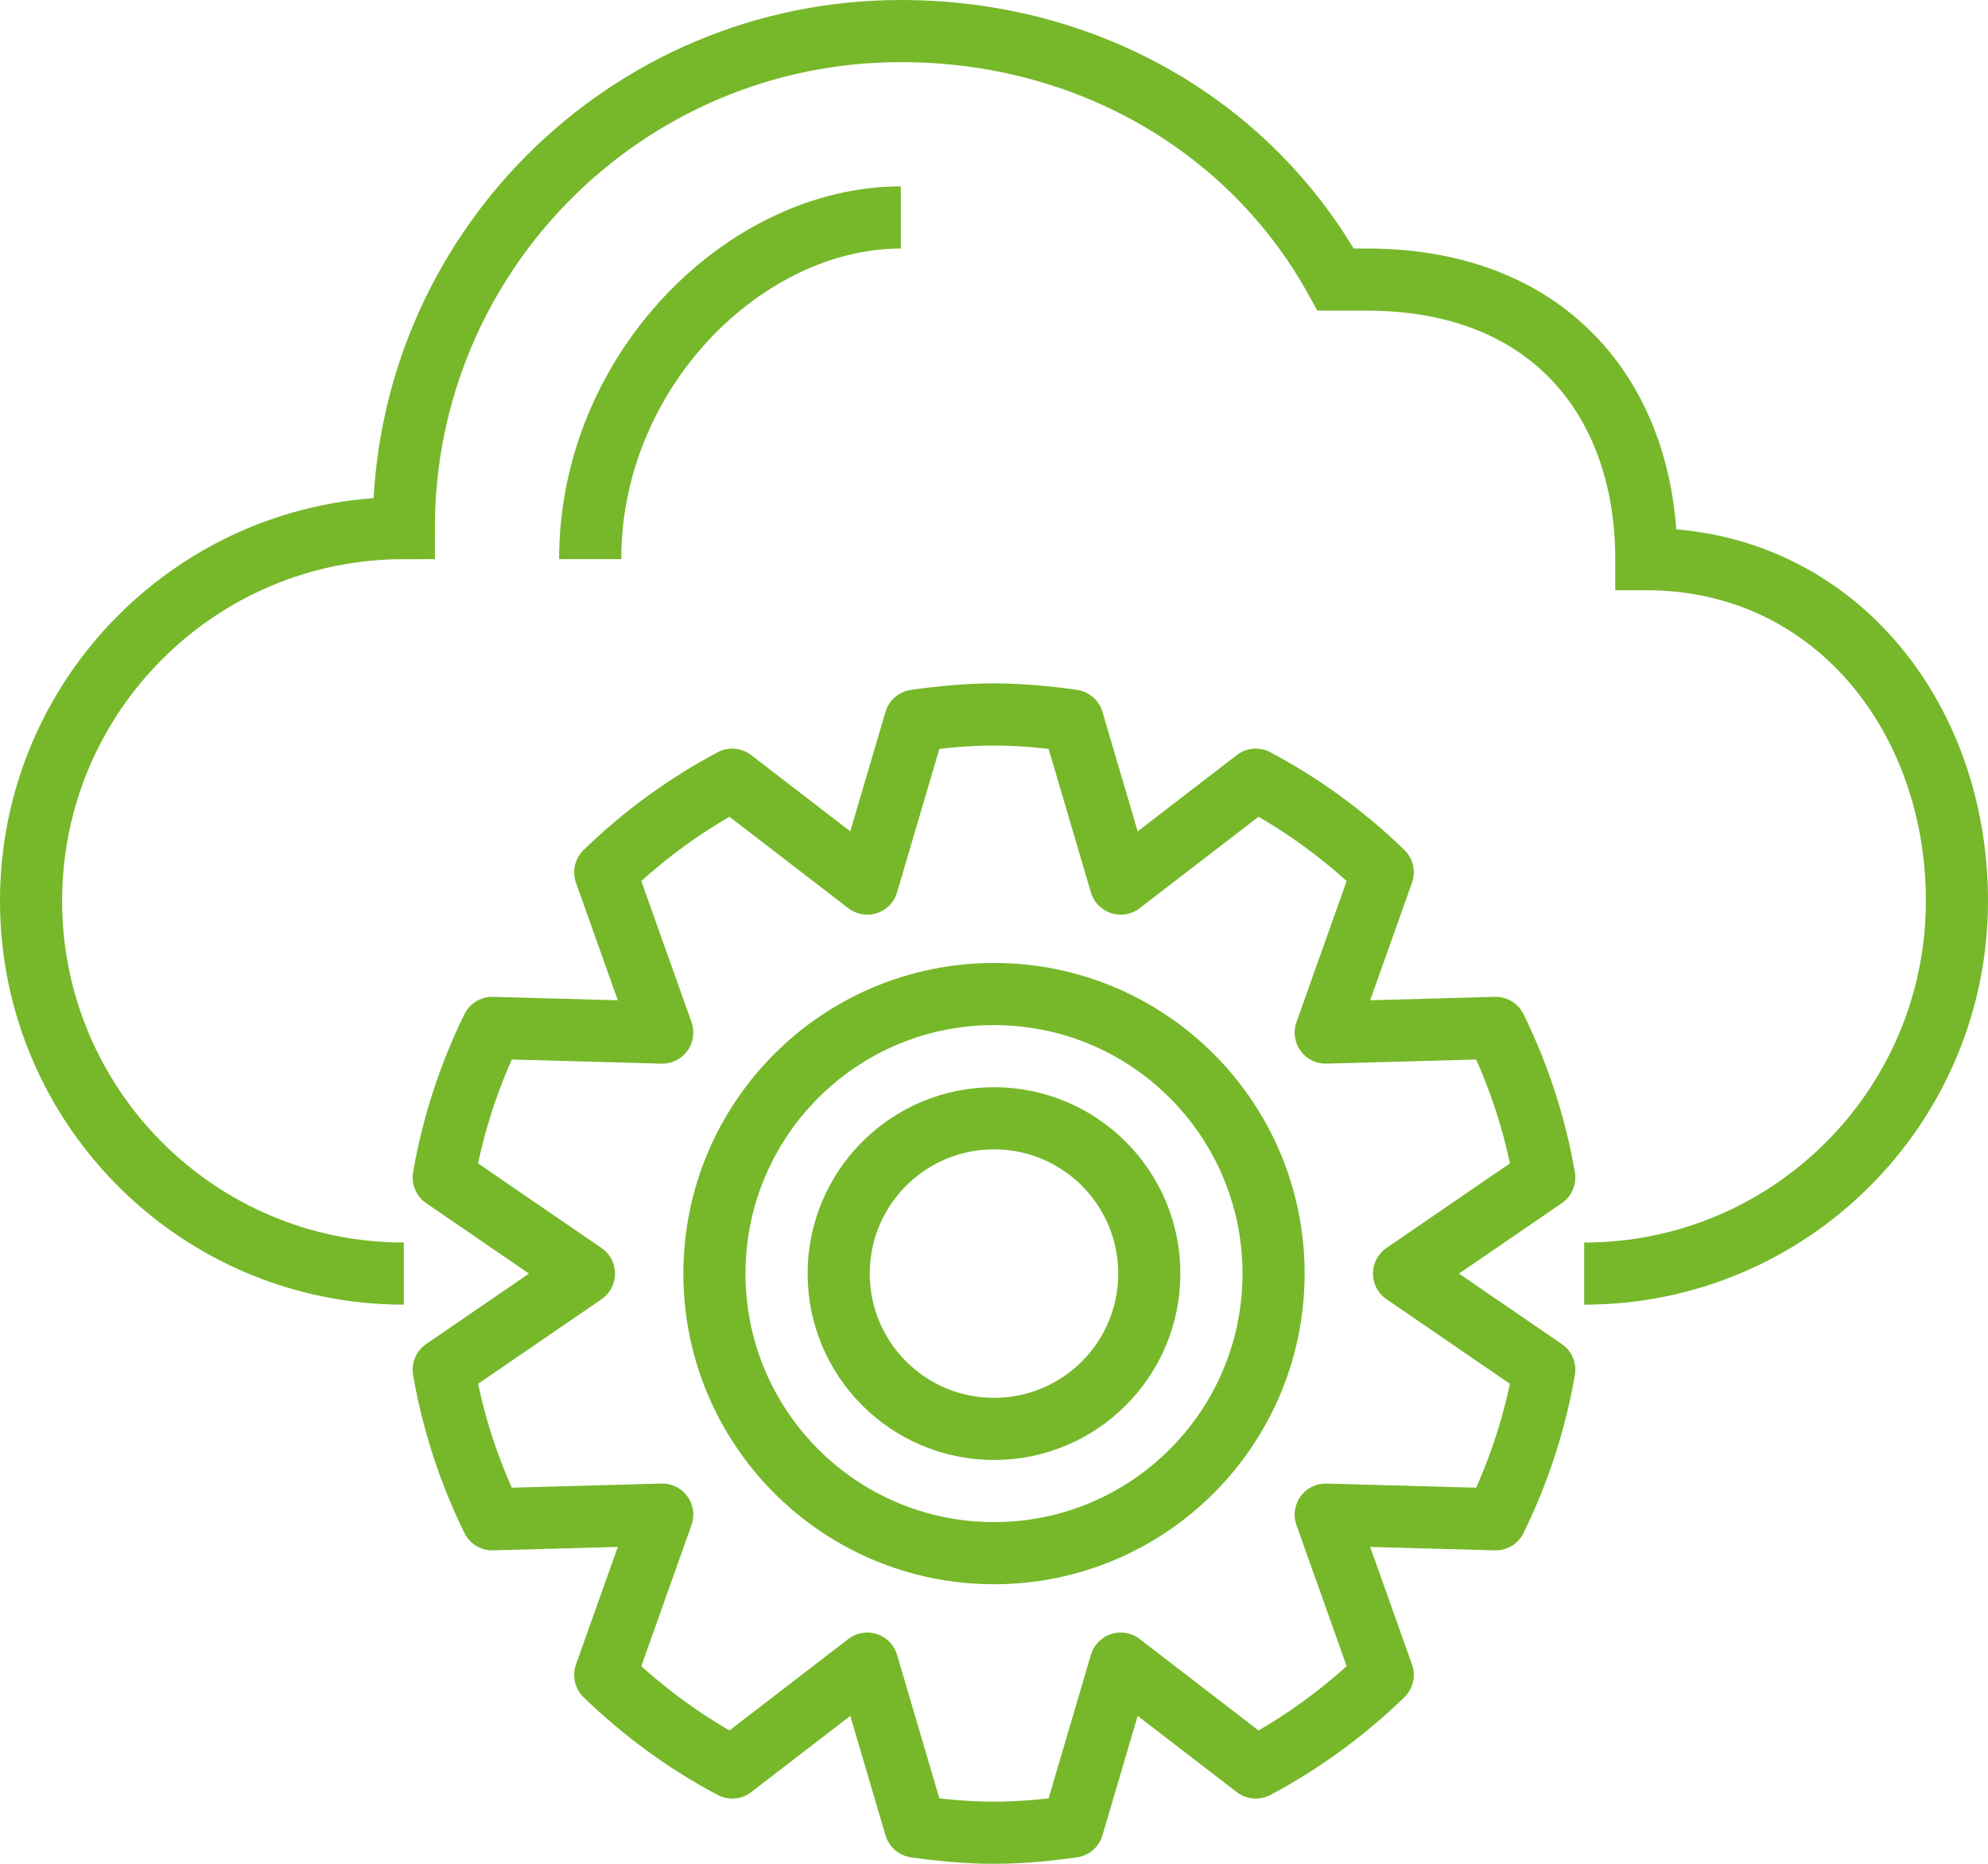 <?xml version="1.0" encoding="UTF-8"?>
<svg width="64px" height="60px" viewBox="0 0 64 60" version="1.1" xmlns="http://www.w3.org/2000/svg" xmlns:xlink="http://www.w3.org/1999/xlink">
    <!-- Generator: Sketch 45.1 (43504) - http://www.bohemiancoding.com/sketch -->
    <title>cloud-icon</title>
    <desc>Created with Sketch.</desc>
    <defs></defs>
    <g id="Page-1" stroke="none" stroke-width="1" fill="none" fill-rule="evenodd">
        <g id="Landing" transform="translate(-564, -747)" stroke="#76B82A" stroke-width="2">
            <g id="cloud-icon" transform="translate(565, 748)">
                <path d="M50,40 C56.627,40 62,34.627 62,28 C62,22.053 58,17 52,17 C52,12 49,8 43,8 L42,8 C39.273,3.076 34.028,0 28,0 C19.164,0 12,7.164 12,16 C5.373,16 0,21.373 0,28 C0,34.627 5.373,40 12,40" id="Stroke-1"></path>
                <path d="M18,17 C18,10.925 23,6 28,6" id="Stroke-3"></path>
                <path d="M47.15,32.09 L41.679,32.241 L43.515,27.08 C42.303,25.904 40.93,24.898 39.427,24.1 L35.079,27.445 L33.533,22.199 C32.703,22.082 31.862,22 31,22 C30.137,22 29.296,22.082 28.466,22.199 L26.92,27.445 L22.572,24.1 C21.069,24.898 19.696,25.904 18.484,27.08 L20.32,32.241 L14.849,32.09 C14.113,33.591 13.58,35.205 13.284,36.906 L17.799,40 L13.284,43.094 C13.58,44.795 14.113,46.409 14.849,47.91 L20.32,47.759 L18.484,52.92 C19.696,54.096 21.069,55.103 22.572,55.901 L26.92,52.555 L28.466,57.801 C29.296,57.919 30.137,58 31,58 C31.862,58 32.703,57.919 33.533,57.801 L35.079,52.555 L39.427,55.901 C40.93,55.103 42.303,54.096 43.515,52.92 L41.679,47.759 L47.15,47.91 C47.886,46.409 48.42,44.795 48.715,43.094 L44.2,40 L48.715,36.906 C48.42,35.205 47.886,33.591 47.15,32.09 Z" id="Stroke-5" stroke-linejoin="round"></path>
                <path d="M40,40 C40,44.971 35.971,49 31,49 C26.029,49 22,44.971 22,40 C22,35.029 26.029,31 31,31 C35.971,31 40,35.029 40,40 Z" id="Stroke-7"></path>
                <path d="M36,40 C36,42.761 33.762,45 31,45 C28.238,45 26,42.761 26,40 C26,37.239 28.238,35 31,35 C33.762,35 36,37.239 36,40 Z" id="Stroke-9"></path>
            </g>
        </g>
    </g>
</svg>